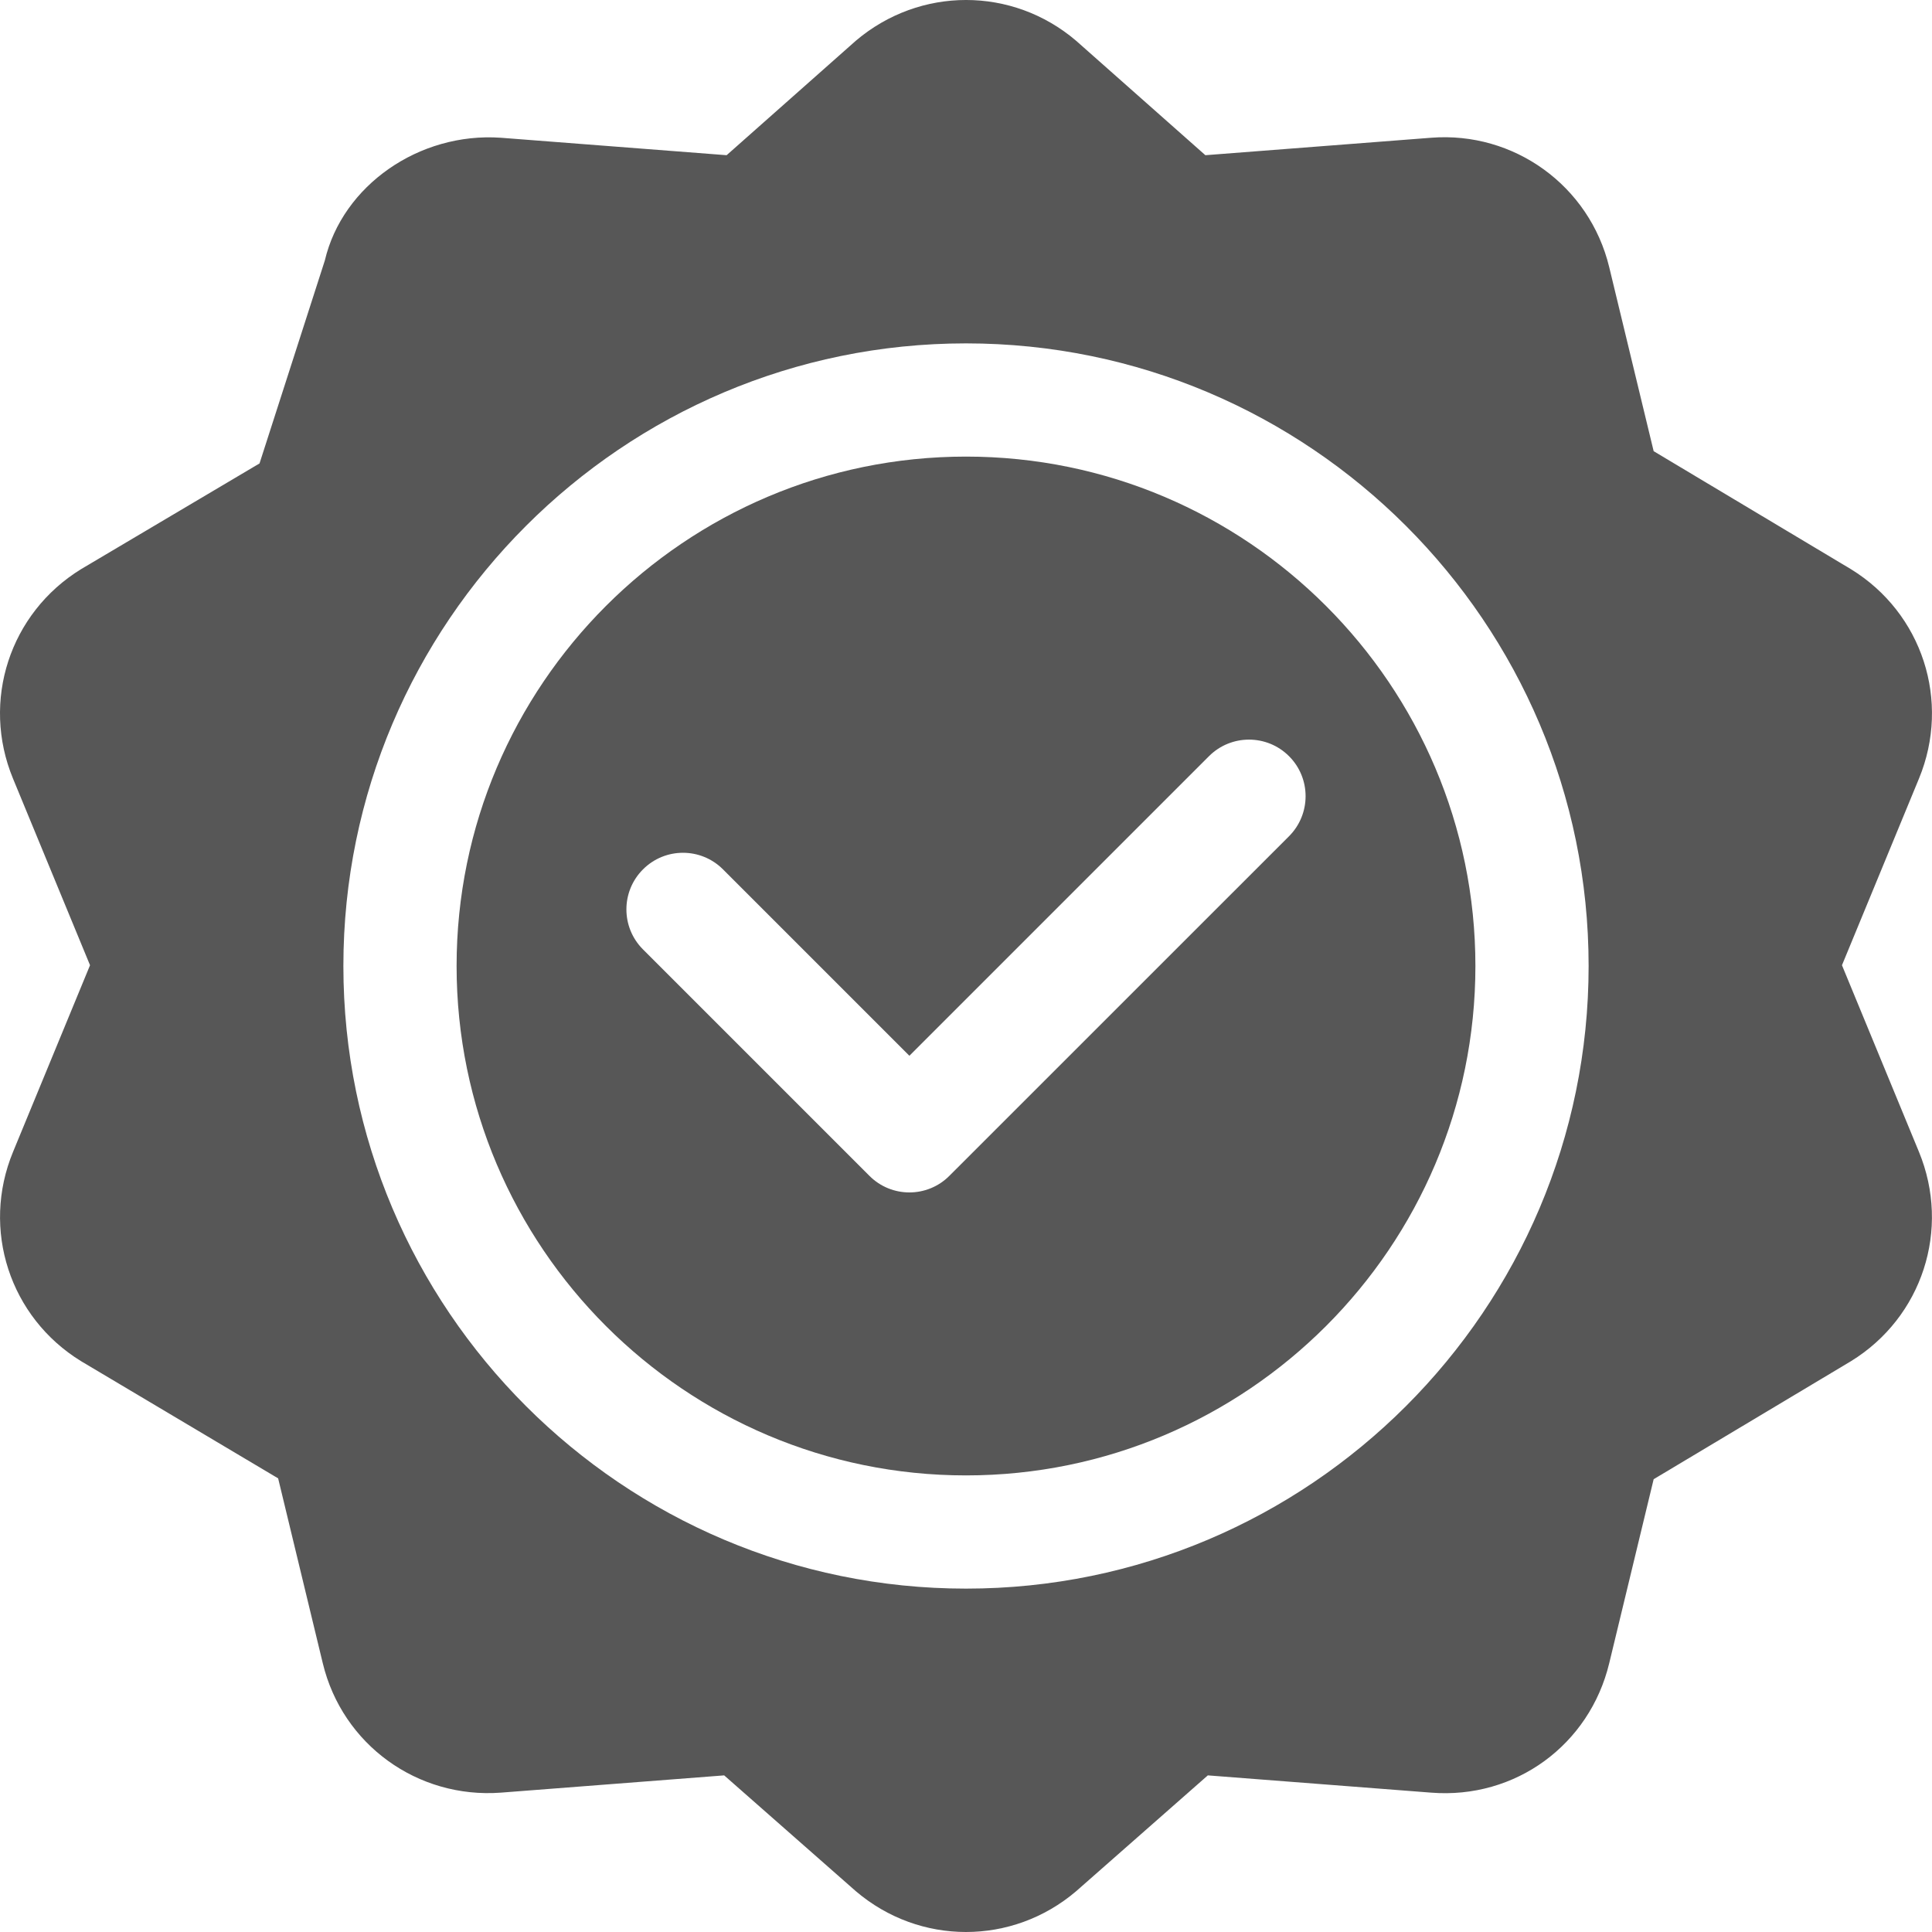 <svg width="30" height="30" viewBox="0 0 30 30" fill="none" xmlns="http://www.w3.org/2000/svg">
<g clip-path="url(#clip0_5300_18655)">
<path d="M28.741 8.838L25.678 7.006L24.988 4.149C24.682 2.882 23.508 2.038 22.222 2.139L18.717 2.41L16.71 0.633C15.721 -0.211 14.283 -0.211 13.29 0.632L11.283 2.41L7.778 2.139C6.506 2.05 5.317 2.883 5.044 4.045L4.03 7.196L1.26 8.837C0.15 9.519 -0.295 10.887 0.202 12.09L1.398 14.988L0.203 17.885C-0.295 19.089 0.151 20.456 1.26 21.137L4.319 22.956L5.012 25.826C5.317 27.092 6.485 27.932 7.778 27.836L11.245 27.568L13.29 29.367C13.786 29.789 14.392 30 15 30C15.607 30 16.215 29.789 16.71 29.367L18.755 27.568L22.222 27.836C23.532 27.94 24.683 27.093 24.988 25.826L25.678 22.969L28.741 21.137C29.849 20.456 30.294 19.089 29.797 17.885L28.602 14.988L29.798 12.089C30.294 10.887 29.85 9.519 28.741 8.838ZM15 24.668C9.669 24.668 5.332 20.331 5.332 15C5.332 9.669 9.669 5.332 15 5.332C20.331 5.332 24.668 9.669 24.668 15C24.668 20.331 20.331 24.668 15 24.668Z" fill="#575757"/>
<path d="M15 7.09C10.638 7.09 7.09 10.638 7.09 15C7.09 19.362 10.638 22.91 15 22.91C19.362 22.91 22.91 19.362 22.91 15C22.91 10.638 19.362 7.09 15 7.09ZM20.016 12.985L14.742 18.258C14.571 18.43 14.346 18.516 14.121 18.516C13.896 18.516 13.671 18.43 13.5 18.258L9.984 14.742C9.641 14.399 9.641 13.843 9.984 13.5C10.327 13.156 10.884 13.156 11.227 13.5L14.121 16.394L18.773 11.742C19.116 11.399 19.673 11.399 20.016 11.742C20.359 12.085 20.359 12.641 20.016 12.985Z" fill="#575757"/>
</g>
<defs>
<clipPath id="clip0_5300_18655">
<rect width="30" height="30" fill="white"/>
</clipPath>
</defs>
</svg>
